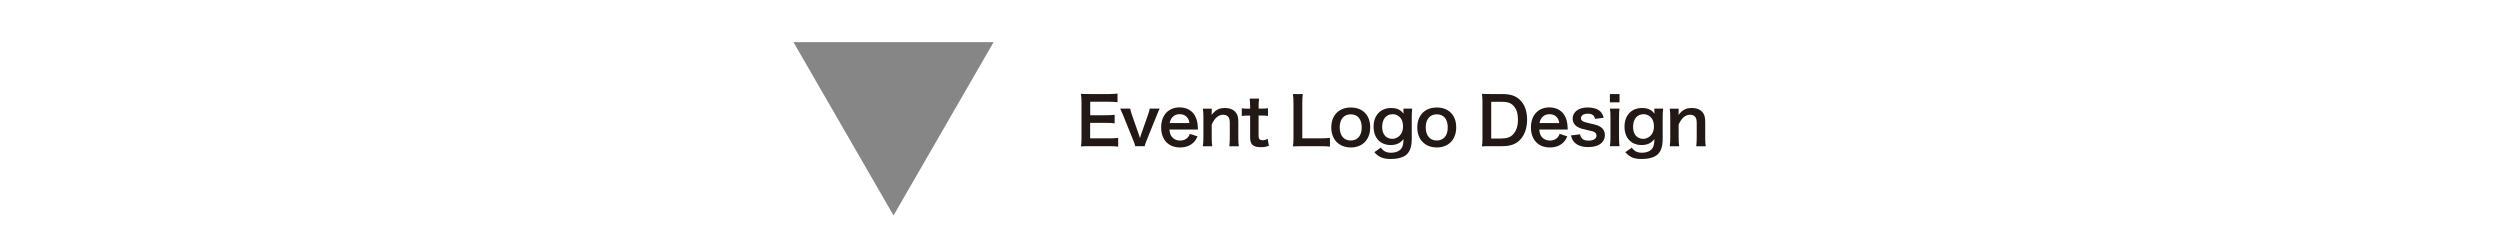 <?xml version="1.0" encoding="UTF-8"?>
<svg id="_レイヤー_1" data-name="レイヤー 1" xmlns="http://www.w3.org/2000/svg" viewBox="0 0 700 70">
  <defs>
    <style>
      .cls-1 {
        fill: #221815;
      }

      .cls-2 {
        fill: #868687;
      }
    </style>
  </defs>
  <path class="cls-1" d="M313.09,41.06c-.66-.09-1.25-.13-2.37-.13h-5.72c-1.1,0-1.6.02-2.33.06.11-.73.15-1.34.15-2.42v-9.93c0-.95-.04-1.51-.15-2.37.73.04,1.21.06,2.33.06h5.54c.92,0,1.52-.04,2.37-.13v2.42c-.7-.09-1.29-.13-2.37-.13h-5.28v3.78h4.46c.95,0,1.58-.04,2.38-.13v2.4c-.75-.11-1.25-.13-2.38-.13h-4.48v4.33h5.5c1.03,0,1.56-.04,2.35-.13v2.44Z"/>
  <path class="cls-1" d="M317.87,40.94c-.11-.5-.18-.72-.55-1.63l-2.81-6.97c-.2-.48-.5-1.15-.86-1.93h2.81c.06.4.22,1.03.46,1.7l1.87,5.32c.11.29.28.84.39,1.23.13-.4.28-.86.4-1.23l1.87-5.32c.29-.86.39-1.19.46-1.7h2.79c-.26.51-.48,1.03-.83,1.93l-2.82,6.97c-.37.93-.42,1.1-.55,1.63h-2.62Z"/>
  <path class="cls-1" d="M327.45,36.28c.09,1.01.25,1.52.68,2.05.53.66,1.36,1.03,2.29,1.03s1.67-.33,2.2-.92c.22-.26.35-.46.53-.95l2.17.7c-.42.88-.66,1.23-1.12,1.69-.95.94-2.24,1.41-3.78,1.41-3.25,0-5.3-2.17-5.3-5.6s2.04-5.62,5.17-5.62c2.15,0,3.83,1.06,4.57,2.9.35.88.48,1.54.53,2.79,0,.04,0,.09.04.51h-7.98ZM333.05,34.46c-.13-.81-.35-1.3-.81-1.76-.49-.49-1.12-.73-1.98-.73-1.43,0-2.48.95-2.75,2.49h5.54Z"/>
  <path class="cls-1" d="M336.8,40.94c.11-.79.15-1.36.15-2.38v-5.76c0-1.01-.04-1.63-.15-2.38h2.49v.97c0,.28,0,.33-.04.79,1.12-1.43,2.09-1.94,3.74-1.94,1.41,0,2.46.46,3.12,1.36.44.61.62,1.34.62,2.57v4.4c0,1.01.04,1.71.14,2.38h-2.66c.09-.82.13-1.45.13-2.38v-4.07c0-.77-.09-1.27-.31-1.62-.29-.48-.84-.75-1.54-.75-1.32,0-2.4.92-3.21,2.74v3.71c0,.9.04,1.59.15,2.38h-2.64Z"/>
  <path class="cls-1" d="M352.54,27.58c-.07.64-.13,1.43-.13,2.26v.57h.77c.86,0,1.27-.02,1.85-.11v2.16c-.6-.09-.95-.11-1.8-.11h-.83v5.69c0,.9.33,1.23,1.21,1.23.48,0,.77-.09,1.34-.4l.33,1.95c-.79.29-1.34.39-2.29.39-2.11,0-2.95-.75-2.95-2.68v-6.16h-.7c-.68,0-1.03.02-1.63.11v-2.16c.53.09.88.11,1.65.11h.68v-.57c0-.79-.06-1.59-.13-2.26h2.63Z"/>
  <path class="cls-1" d="M372.38,41.06c-.66-.09-1.3-.13-2.6-.13h-5.43c-1.03,0-1.67.02-2.33.06.11-.68.15-1.36.15-2.42v-9.52c0-1.27-.04-1.93-.15-2.71h2.77c-.11.75-.15,1.36-.15,2.7v9.69h5.14c1.25,0,1.84-.04,2.6-.13v2.48Z"/>
  <path class="cls-1" d="M372.76,35.69c0-3.41,2.13-5.59,5.47-5.59s5.43,2.16,5.43,5.56-2.15,5.63-5.42,5.63-5.48-2.17-5.48-5.6M375.12,35.69c0,2.26,1.17,3.65,3.08,3.65s3.08-1.37,3.08-3.61c0-2.37-1.12-3.72-3.07-3.72s-3.1,1.39-3.1,3.69"/>
  <path class="cls-1" d="M386.65,41.36c.72.99,1.52,1.4,2.85,1.4,1.41,0,2.5-.5,3.01-1.38.31-.55.44-1.19.48-2.44-.92,1.15-2,1.67-3.6,1.67-2.92,0-4.79-2-4.79-5.14s1.93-5.23,4.9-5.23c1.63,0,2.71.5,3.5,1.61-.04-.37-.04-.4-.04-.61v-.84h2.46c-.09.79-.13,1.3-.13,2.29v6.15c0,2.2-.48,3.61-1.54,4.51-.92.75-2.44,1.17-4.33,1.17-2.15,0-3.36-.5-4.61-1.91l1.83-1.27ZM387.85,38.06c.46.5,1.25.82,1.94.82,1.01,0,2.04-.59,2.55-1.45.35-.57.51-1.25.51-2.09,0-1.17-.37-2.09-1.1-2.71-.51-.42-1.12-.66-1.78-.66-1.84,0-2.97,1.38-2.97,3.56,0,1.08.3,1.98.85,2.53"/>
  <path class="cls-1" d="M396.84,35.69c0-3.41,2.13-5.59,5.47-5.59s5.43,2.16,5.43,5.56-2.15,5.63-5.42,5.63-5.48-2.17-5.48-5.6M399.21,35.69c0,2.26,1.17,3.65,3.08,3.65s3.08-1.37,3.08-3.61c0-2.37-1.12-3.72-3.07-3.72s-3.1,1.39-3.1,3.69"/>
  <path class="cls-1" d="M415.09,28.66c0-1.03-.04-1.58-.14-2.39.73.04,1.17.06,2.33.06h3.32c2.29,0,3.78.48,4.96,1.62,1.34,1.26,2.03,3.17,2.03,5.56s-.73,4.47-2.16,5.83c-1.17,1.1-2.64,1.59-4.81,1.59h-3.34c-1.12,0-1.58.02-2.33.06.11-.75.14-1.32.14-2.42v-9.91ZM420.45,38.77c1.5,0,2.48-.35,3.24-1.17.88-.93,1.34-2.35,1.34-4.07s-.42-3.05-1.26-3.93c-.75-.79-1.71-1.1-3.3-1.1h-2.93v10.28h2.92Z"/>
  <path class="cls-1" d="M431,36.28c.09,1.01.26,1.52.68,2.05.53.66,1.36,1.03,2.29,1.03s1.67-.33,2.2-.92c.22-.26.35-.46.53-.95l2.16.7c-.42.88-.66,1.23-1.12,1.69-.95.94-2.24,1.41-3.78,1.41-3.25,0-5.3-2.17-5.3-5.6s2.04-5.62,5.17-5.62c2.15,0,3.83,1.06,4.57,2.9.35.88.48,1.54.53,2.79,0,.04,0,.09.04.51h-7.98ZM436.6,34.46c-.13-.81-.35-1.3-.81-1.76-.49-.49-1.12-.73-1.98-.73-1.43,0-2.48.95-2.75,2.49h5.54Z"/>
  <path class="cls-1" d="M442.4,37.63c.31,1.25.99,1.74,2.42,1.74,1.36,0,2.2-.53,2.2-1.4,0-.37-.18-.72-.48-.92-.35-.24-.46-.26-1.93-.59-1.45-.31-2.02-.5-2.64-.79-1.05-.49-1.62-1.37-1.62-2.44,0-.64.2-1.25.57-1.71.75-.95,2-1.43,3.67-1.43,1.51,0,2.7.37,3.45,1.06.48.46.73.92.99,1.82l-2.43.31c-.2-1.01-.82-1.45-2.02-1.45s-1.91.51-1.91,1.29c0,.35.2.66.57.86.4.2.79.31,1.84.55,1.87.4,2.62.66,3.23,1.12.72.51,1.06,1.26,1.06,2.27,0,.75-.35,1.56-.9,2.07-.84.79-2.13,1.19-3.8,1.19-1.89,0-3.3-.57-4.09-1.63-.33-.44-.5-.81-.72-1.63l2.51-.31Z"/>
  <path class="cls-1" d="M453.47,28.66h-2.7v-2.33h2.7v2.33ZM453.46,30.4c-.09.68-.13,1.29-.13,2.4v5.73c0,1.01.04,1.63.13,2.4h-2.68c.11-.82.15-1.47.15-2.38v-5.76c0-1.01-.03-1.63-.15-2.39h2.68Z"/>
  <path class="cls-1" d="M456.91,41.36c.72.99,1.52,1.4,2.84,1.4,1.41,0,2.5-.5,3.01-1.38.31-.55.44-1.19.48-2.44-.92,1.15-2,1.67-3.59,1.67-2.92,0-4.79-2-4.79-5.14s1.93-5.23,4.9-5.23c1.64,0,2.71.5,3.5,1.61-.04-.37-.04-.4-.04-.61v-.84h2.46c-.09.79-.13,1.3-.13,2.29v6.15c0,2.2-.48,3.61-1.54,4.51-.92.75-2.44,1.17-4.33,1.17-2.15,0-3.35-.5-4.6-1.91l1.83-1.27ZM458.1,38.06c.46.5,1.25.82,1.95.82,1.01,0,2.03-.59,2.55-1.45.35-.57.51-1.25.51-2.09,0-1.17-.37-2.09-1.1-2.71-.51-.42-1.12-.66-1.78-.66-1.84,0-2.97,1.38-2.97,3.56,0,1.08.29,1.98.84,2.53"/>
  <path class="cls-1" d="M467.53,40.94c.11-.79.14-1.36.14-2.38v-5.76c0-1.01-.03-1.63-.14-2.38h2.49v.97c0,.28,0,.33-.04.79,1.12-1.43,2.09-1.94,3.74-1.94,1.41,0,2.46.46,3.12,1.36.44.61.62,1.34.62,2.57v4.4c0,1.01.04,1.71.15,2.38h-2.66c.09-.82.13-1.45.13-2.38v-4.07c0-.77-.09-1.27-.31-1.62-.29-.48-.84-.75-1.54-.75-1.32,0-2.4.92-3.21,2.74v3.71c0,.9.04,1.59.15,2.38h-2.64Z"/>
  <polygon class="cls-2" points="250.19 60.32 278.21 11.8 222.17 11.8 250.19 60.32"/>
</svg>